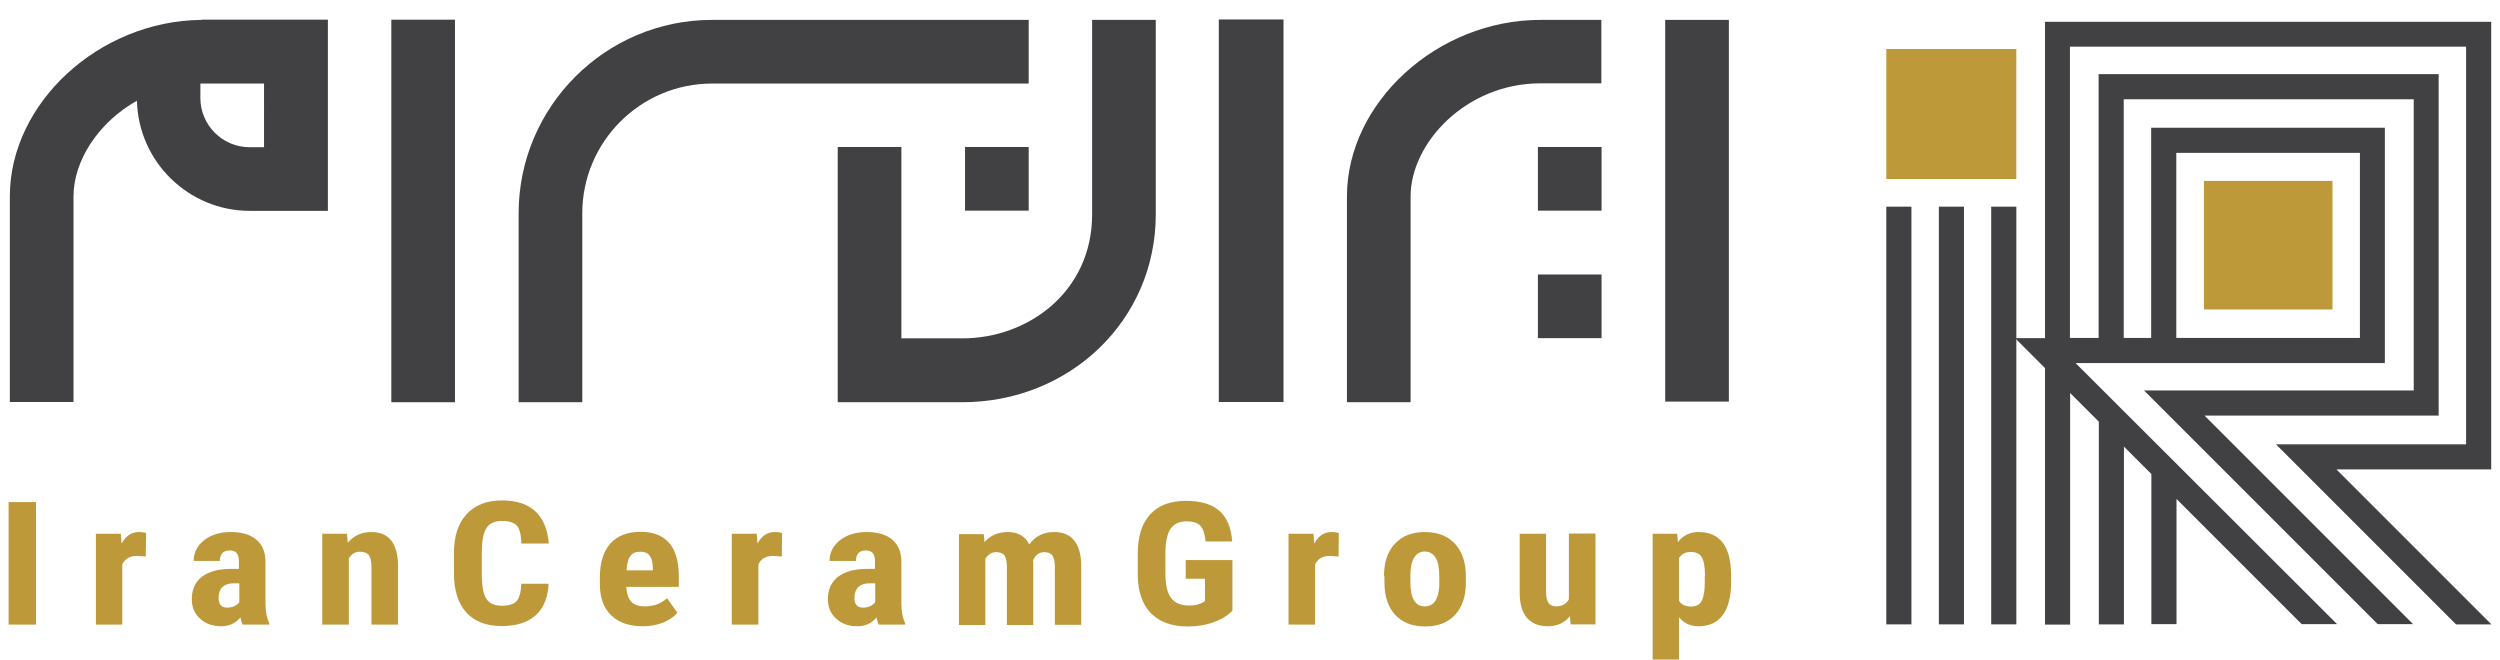 <?xml version="1.0" encoding="utf-8"?>
<!-- Generator: Adobe Illustrator 22.1.0, SVG Export Plug-In . SVG Version: 6.00 Build 0)  -->
<svg version="1.1" id="Layer_1" xmlns="http://www.w3.org/2000/svg" xmlns:xlink="http://www.w3.org/1999/xlink" x="0px" y="0px"
	 viewBox="0 0 1194 315" style="enable-background:new 0 0 1194 315;" xml:space="preserve">
<style type="text/css">
	.st0{fill:#666666;stroke:#FFFFFF;stroke-width:0.2;stroke-miterlimit:10;}
	.st1{fill:#FFFFFF;stroke:#FFFFFF;stroke-width:0.1;stroke-miterlimit:10;}
	.st2{fill:#666666;stroke:#FFFFFF;stroke-width:0.4;stroke-miterlimit:10;}
	.st3{fill:none;stroke:#666666;stroke-width:1.5;stroke-miterlimit:10;}
	.st4{fill:#FFFFFF;}
	.st5{fill:none;stroke:#FFFFFF;stroke-width:1.5;stroke-miterlimit:10;}
	.st6{fill:none;stroke:#BD993A;stroke-width:0.777;stroke-miterlimit:10;}
	.st7{fill:none;stroke:#414042;stroke-width:0.194;stroke-miterlimit:10;}
	.st8{fill:none;stroke:#666666;stroke-miterlimit:10;}
	.st9{fill:#4D4D4D;}
	.st10{fill:#BD993A;}
	.st11{fill:#414042;}
	.st12{fill:#666666;}
	.st13{fill:#A3A3A3;}
	.st14{fill:#595959;}
	.st15{fill:#414042;fill-opacity:0;}
	.st16{fill:#FEFEFE;}
	.st17{fill:#290025;}
	.st18{fill:#D58D06;}
	.st19{fill:#666666;stroke:#666666;stroke-width:0.1;stroke-miterlimit:10;}
	.st20{fill:#F5F5F5;}
</style>
<path id="XMLID_279_" class="st11" d="M521.6,102.4c0,36.8-30.4,59.2-62,59.2h-29.1V70.2h-30.4v121.9h59.5c51,0,92.4-38.8,92.4-89.8
	V9.5h-30.4V102.4z"/>
<rect id="XMLID_278_" x="795.3" y="9.5" class="st11" width="30.4" height="182.3"/>
<rect id="XMLID_277_" x="582.1" y="9.3" class="st11" width="30.9" height="182.7"/>
<path id="XMLID_276_" class="st11" d="M764.8,39.9V9.5h-29.1c-49.2,0-92.4,39.4-92.4,84.4v98.2h30.4V93.8c0-25.5,26.5-54,62-54
	H764.8z"/>
<path id="XMLID_275_" class="st11" d="M491.3,9.5H340.1c-51,0-92.4,41.5-92.4,92.4v90.2h30.4v-90.2c0-34.2,27.8-62,62-62h151.2V9.5z
	"/>
<rect id="XMLID_274_" x="186.9" y="9.4" class="st11" width="30.4" height="182.7"/>
<path id="XMLID_267_" class="st11" d="M96.5,9.4c-0.2,0-0.3,0.1-0.4,0.1C47.3,10,4.7,49.2,4.7,93.8v98.2h30.4V93.8
	c0-17,11.9-35.4,30.3-45.7c0.7,29.1,24.6,52.6,53.9,52.6h37.3V9.4H96.5z M126.1,70.3h-6.9c-13,0-23.5-10.6-23.5-23.5v-6.9
	c0.5,0,0.9,0,1.3,0h29.1V70.3z"/>
<g id="XMLID_366_">
	<g id="XMLID_261_">
		<rect id="XMLID_266_" x="900.9" y="98.7" class="st11" width="12" height="199.5"/>
		<rect id="XMLID_265_" x="926" y="98.7" class="st11" width="12" height="199.5"/>
		<rect id="XMLID_264_" x="951" y="98.7" class="st11" width="12" height="199.5"/>
	</g>
	<rect id="XMLID_260_" x="1052.6" y="86.4" class="st10" width="61.4" height="61.4"/>
	<rect id="XMLID_259_" x="900.9" y="23.4" class="st10" width="62.1" height="62.1"/>
	<path id="XMLID_253_" class="st11" d="M1087,212.2l86,86h16.9l-74-74h73.9l0-213.8H976.7l0,151.1h-14.1l-0.1,0.1l14.2,14.2v122.5
		h12V187.7l13.7,13.7v96.8h12v-84.9l13.1,13.1v71.7h12v-59.8l59.8,59.8h16.9L991.3,173.4h147.7l0-112.4h-1.7v0h-109.9v0h0v100.4
		h-13.1v-114h138.5v139.1H1024l111.6,111.6h16.9l-99.6-99.6h111.8V35.4h-162.4h0v126h-13.7V22.3h189.2v189.9H1087z M1039.4,73h87.7
		v88.4h-87.7V73z"/>
</g>
<g id="XMLID_113_">
	<path id="XMLID_251_" class="st10" d="M17.2,298.3H4.1v-58.5h13.1V298.3z"/>
	<path id="XMLID_249_" class="st10" d="M69.6,265.8l-4.2-0.3c-3.4,0-5.8,1.4-7,4.1v28.7H45.8v-43.4h11.9l0.4,4.7
		c2-3.7,4.7-5.5,8.2-5.5c1.4,0,2.6,0.2,3.5,0.5L69.6,265.8z"/>
	<path id="XMLID_244_" class="st10" d="M115.9,298.3c-0.4-0.7-0.7-1.8-1.1-3.4c-2.3,2.8-5.3,4.2-9.2,4.2c-4,0-7.4-1.2-10-3.6
		c-2.7-2.4-4-5.5-4-9.4c0-4.5,1.6-8.1,4.8-10.6c3.2-2.5,7.9-3.8,13.9-3.8h3.8v-3.5c0-2-0.4-3.3-1.1-4.1c-0.7-0.8-1.8-1.2-3.3-1.2
		c-3.1,0-4.7,1.7-4.7,5H92.5c0-4,1.7-7.3,5-9.9c3.3-2.6,7.6-3.9,12.7-3.9c5.3,0,9.4,1.2,12.3,3.7c2.9,2.5,4.3,6,4.3,10.6v20.4
		c0.1,3.7,0.7,6.7,1.8,8.8v0.7H115.9z M108.5,290.2c1.4,0,2.6-0.3,3.6-0.8c1-0.5,1.7-1.1,2.2-1.8v-9h-3c-2.1,0-3.8,0.6-5.1,1.8
		c-1.2,1.2-1.8,2.9-1.8,4.9C104.3,288.6,105.7,290.2,108.5,290.2z"/>
	<path id="XMLID_235_" class="st10" d="M165.7,254.9l0.4,4.3c2.9-3.4,6.6-5.1,11.2-5.1c8.3,0,12.6,5.2,12.8,15.7v28.5h-12.7v-27.7
		c0-2.5-0.4-4.2-1.2-5.4c-0.8-1.1-2.3-1.7-4.3-1.7c-2.3,0-4.1,1.1-5.3,3.2v31.6h-12.7v-43.4H165.7z"/>
	<path id="XMLID_233_" class="st10" d="M262,278.8c-0.3,6.7-2.4,11.7-6.2,15.1c-3.8,3.4-9.2,5.1-16.2,5.1c-7.3,0-13-2.2-16.9-6.5
		c-3.9-4.3-5.9-10.6-5.9-18.6v-9.8c0-8,2-14.2,6.1-18.6c4-4.3,9.7-6.5,16.8-6.5c7.1,0,12.4,1.8,16.1,5.3c3.7,3.6,5.8,8.7,6.3,15.3
		h-13.1c-0.1-4.1-0.8-7-2.1-8.5s-3.7-2.3-7.1-2.3c-3.5,0-6,1.1-7.4,3.3c-1.5,2.2-2.2,5.8-2.3,10.9v11c0,5.8,0.7,9.8,2.2,12
		c1.4,2.2,3.9,3.3,7.4,3.3c3.4,0,5.8-0.8,7.1-2.3c1.3-1.5,2-4.2,2.2-8.2H262z"/>
	<path id="XMLID_199_" class="st10" d="M307.1,299.1c-6.5,0-11.5-1.7-15.2-5.2c-3.6-3.5-5.4-8.5-5.4-14.9v-3.5
		c0-6.9,1.7-12.1,5-15.9c3.3-3.7,8.1-5.6,14.3-5.6c6.1,0,10.6,1.7,13.7,5.2c3.1,3.5,4.6,8.7,4.7,15.5v5.6h-25.1
		c0.2,3.2,1,5.6,2.4,7.1c1.4,1.5,3.5,2.2,6.5,2.2c4.2,0,7.7-1.3,10.6-3.9l4.9,6.9c-1.5,1.9-3.8,3.5-6.7,4.7
		C313.8,298.5,310.6,299.1,307.1,299.1z M299.2,272.4h12.6v-1c-0.1-2.6-0.5-4.6-1.4-5.9c-0.9-1.3-2.4-2-4.6-2s-3.8,0.7-4.8,2.1
		C300,267,299.4,269.3,299.2,272.4z"/>
	<path id="XMLID_194_" class="st10" d="M373.4,265.8l-4.2-0.3c-3.4,0-5.8,1.4-7,4.1v28.7h-12.7v-43.4h11.9l0.4,4.7
		c2-3.7,4.7-5.5,8.2-5.5c1.4,0,2.6,0.2,3.5,0.5L373.4,265.8z"/>
	<path id="XMLID_191_" class="st10" d="M419.7,298.3c-0.4-0.7-0.7-1.8-1.1-3.4c-2.3,2.8-5.3,4.2-9.2,4.2c-4,0-7.4-1.2-10-3.6
		c-2.7-2.4-4-5.5-4-9.4c0-4.5,1.6-8.1,4.8-10.6c3.2-2.5,7.9-3.8,13.9-3.8h3.8v-3.5c0-2-0.4-3.3-1.1-4.1c-0.7-0.8-1.8-1.2-3.3-1.2
		c-3.1,0-4.7,1.7-4.7,5h-12.6c0-4,1.7-7.3,5-9.9c3.3-2.6,7.6-3.9,12.7-3.9c5.3,0,9.4,1.2,12.3,3.7c2.9,2.5,4.3,6,4.3,10.6v20.4
		c0.1,3.7,0.7,6.7,1.8,8.8v0.7H419.7z M412.2,290.2c1.4,0,2.6-0.3,3.6-0.8c1-0.5,1.7-1.1,2.2-1.8v-9h-3c-2.1,0-3.8,0.6-5.1,1.8
		c-1.2,1.2-1.8,2.9-1.8,4.9C408,288.6,409.4,290.2,412.2,290.2z"/>
	<path id="XMLID_189_" class="st10" d="M469.8,254.9l0.4,4c2.8-3.2,6.6-4.8,11.2-4.8c4.8,0,8.2,2,10.2,5.9c2.8-3.9,6.7-5.9,11.8-5.9
		c8.4,0,12.8,5.3,13,15.8v28.5h-12.6v-27.7c0-2.5-0.4-4.3-1.2-5.4c-0.8-1.1-2.1-1.6-3.9-1.6c-2.3,0-4.1,1.3-5.3,3.9l0.1,1.4v29.5
		h-12.6v-27.7c0-2.5-0.4-4.3-1.1-5.4c-0.7-1.1-2.1-1.7-4-1.7c-2.2,0-3.9,1.1-5.2,3.2v31.6H458v-43.4H469.8z"/>
	<path id="XMLID_187_" class="st10" d="M588.6,291.7c-2.5,2.5-5.6,4.3-9.3,5.6s-7.7,1.9-12.1,1.9c-7.5,0-13.2-2.1-17.4-6.2
		c-4.1-4.2-6.3-10.2-6.4-18.2v-10.5c0-8.1,2-14.3,5.9-18.6c3.9-4.3,9.6-6.5,17.1-6.5c7,0,12.3,1.6,15.9,4.7c3.6,3.1,5.7,8,6.2,14.7
		h-12.7c-0.4-3.7-1.2-6.3-2.6-7.6c-1.4-1.4-3.5-2-6.4-2c-3.5,0-6.1,1.2-7.7,3.5c-1.6,2.3-2.4,6-2.5,11.1V274c0,5.3,0.9,9.2,2.7,11.6
		c1.8,2.4,4.7,3.6,8.7,3.6c2.6,0,4.7-0.5,6.3-1.4l1.2-0.7v-10.7h-9.2v-8.9h22.3V291.7z"/>
	<path id="XMLID_185_" class="st10" d="M639.3,265.8l-4.2-0.3c-3.4,0-5.8,1.4-7,4.1v28.7h-12.7v-43.4h11.9l0.4,4.7
		c2-3.7,4.7-5.5,8.2-5.5c1.4,0,2.6,0.2,3.5,0.5L639.3,265.8z"/>
	<path id="XMLID_177_" class="st10" d="M661,275.2c0-6.6,1.7-11.8,5.2-15.5c3.4-3.7,8.2-5.6,14.3-5.6c6.1,0,10.9,1.9,14.4,5.6
		c3.4,3.7,5.2,8.9,5.2,15.6v2.8c0,6.6-1.7,11.8-5.1,15.5c-3.4,3.7-8.2,5.6-14.3,5.6c-6.2,0-11-1.9-14.4-5.6
		c-3.4-3.7-5.1-8.9-5.1-15.6V275.2z M673.6,278c0,7.8,2.3,11.6,6.9,11.6c4.2,0,6.5-3.2,6.9-9.7l0-4.8c0-4-0.6-6.9-1.8-8.8
		c-1.2-1.9-2.9-2.9-5.2-2.9c-2.1,0-3.8,1-5,2.9c-1.2,1.9-1.8,4.9-1.8,8.8V278z"/>
	<path id="XMLID_157_" class="st10" d="M749.8,294.3c-2.6,3.2-6.1,4.8-10.5,4.8c-4.4,0-7.8-1.4-10.1-4.1c-2.3-2.7-3.4-6.7-3.4-12
		v-28.1h12.6v28.4c0.1,4.2,1.6,6.3,4.7,6.3c2.9,0,5-1.1,6.2-3.4v-31.4H762v43.4h-11.9L749.8,294.3z"/>
	<path id="XMLID_149_" class="st10" d="M826.8,277.9c0,6.8-1.3,12.1-3.9,15.7c-2.6,3.6-6.5,5.5-11.6,5.5c-3.9,0-7.1-1.4-9.4-4.3V315
		h-12.6v-60.1H801l0.4,4c2.4-3.2,5.7-4.8,9.8-4.8c5.1,0,9,1.7,11.6,5.1c2.6,3.4,3.9,8.5,4,15.5V277.9z M814.3,275.1
		c0-4.2-0.5-7.2-1.5-8.9c-1-1.7-2.8-2.6-5.2-2.6c-2.6,0-4.5,1-5.7,2.9v20.4c1.1,1.9,3,2.8,5.7,2.8c2.5,0,4.2-0.9,5.2-2.9
		c1-1.9,1.4-4.9,1.4-8.9V275.1z"/>
</g>
<rect id="XMLID_112_" x="460.9" y="70.2" class="st11" width="30.4" height="30.4"/>
<rect id="XMLID_111_" x="734.5" y="70.2" class="st11" width="30.4" height="30.4"/>
<rect id="XMLID_110_" x="734.5" y="131.1" class="st11" width="30.4" height="30.4"/>
</svg>
